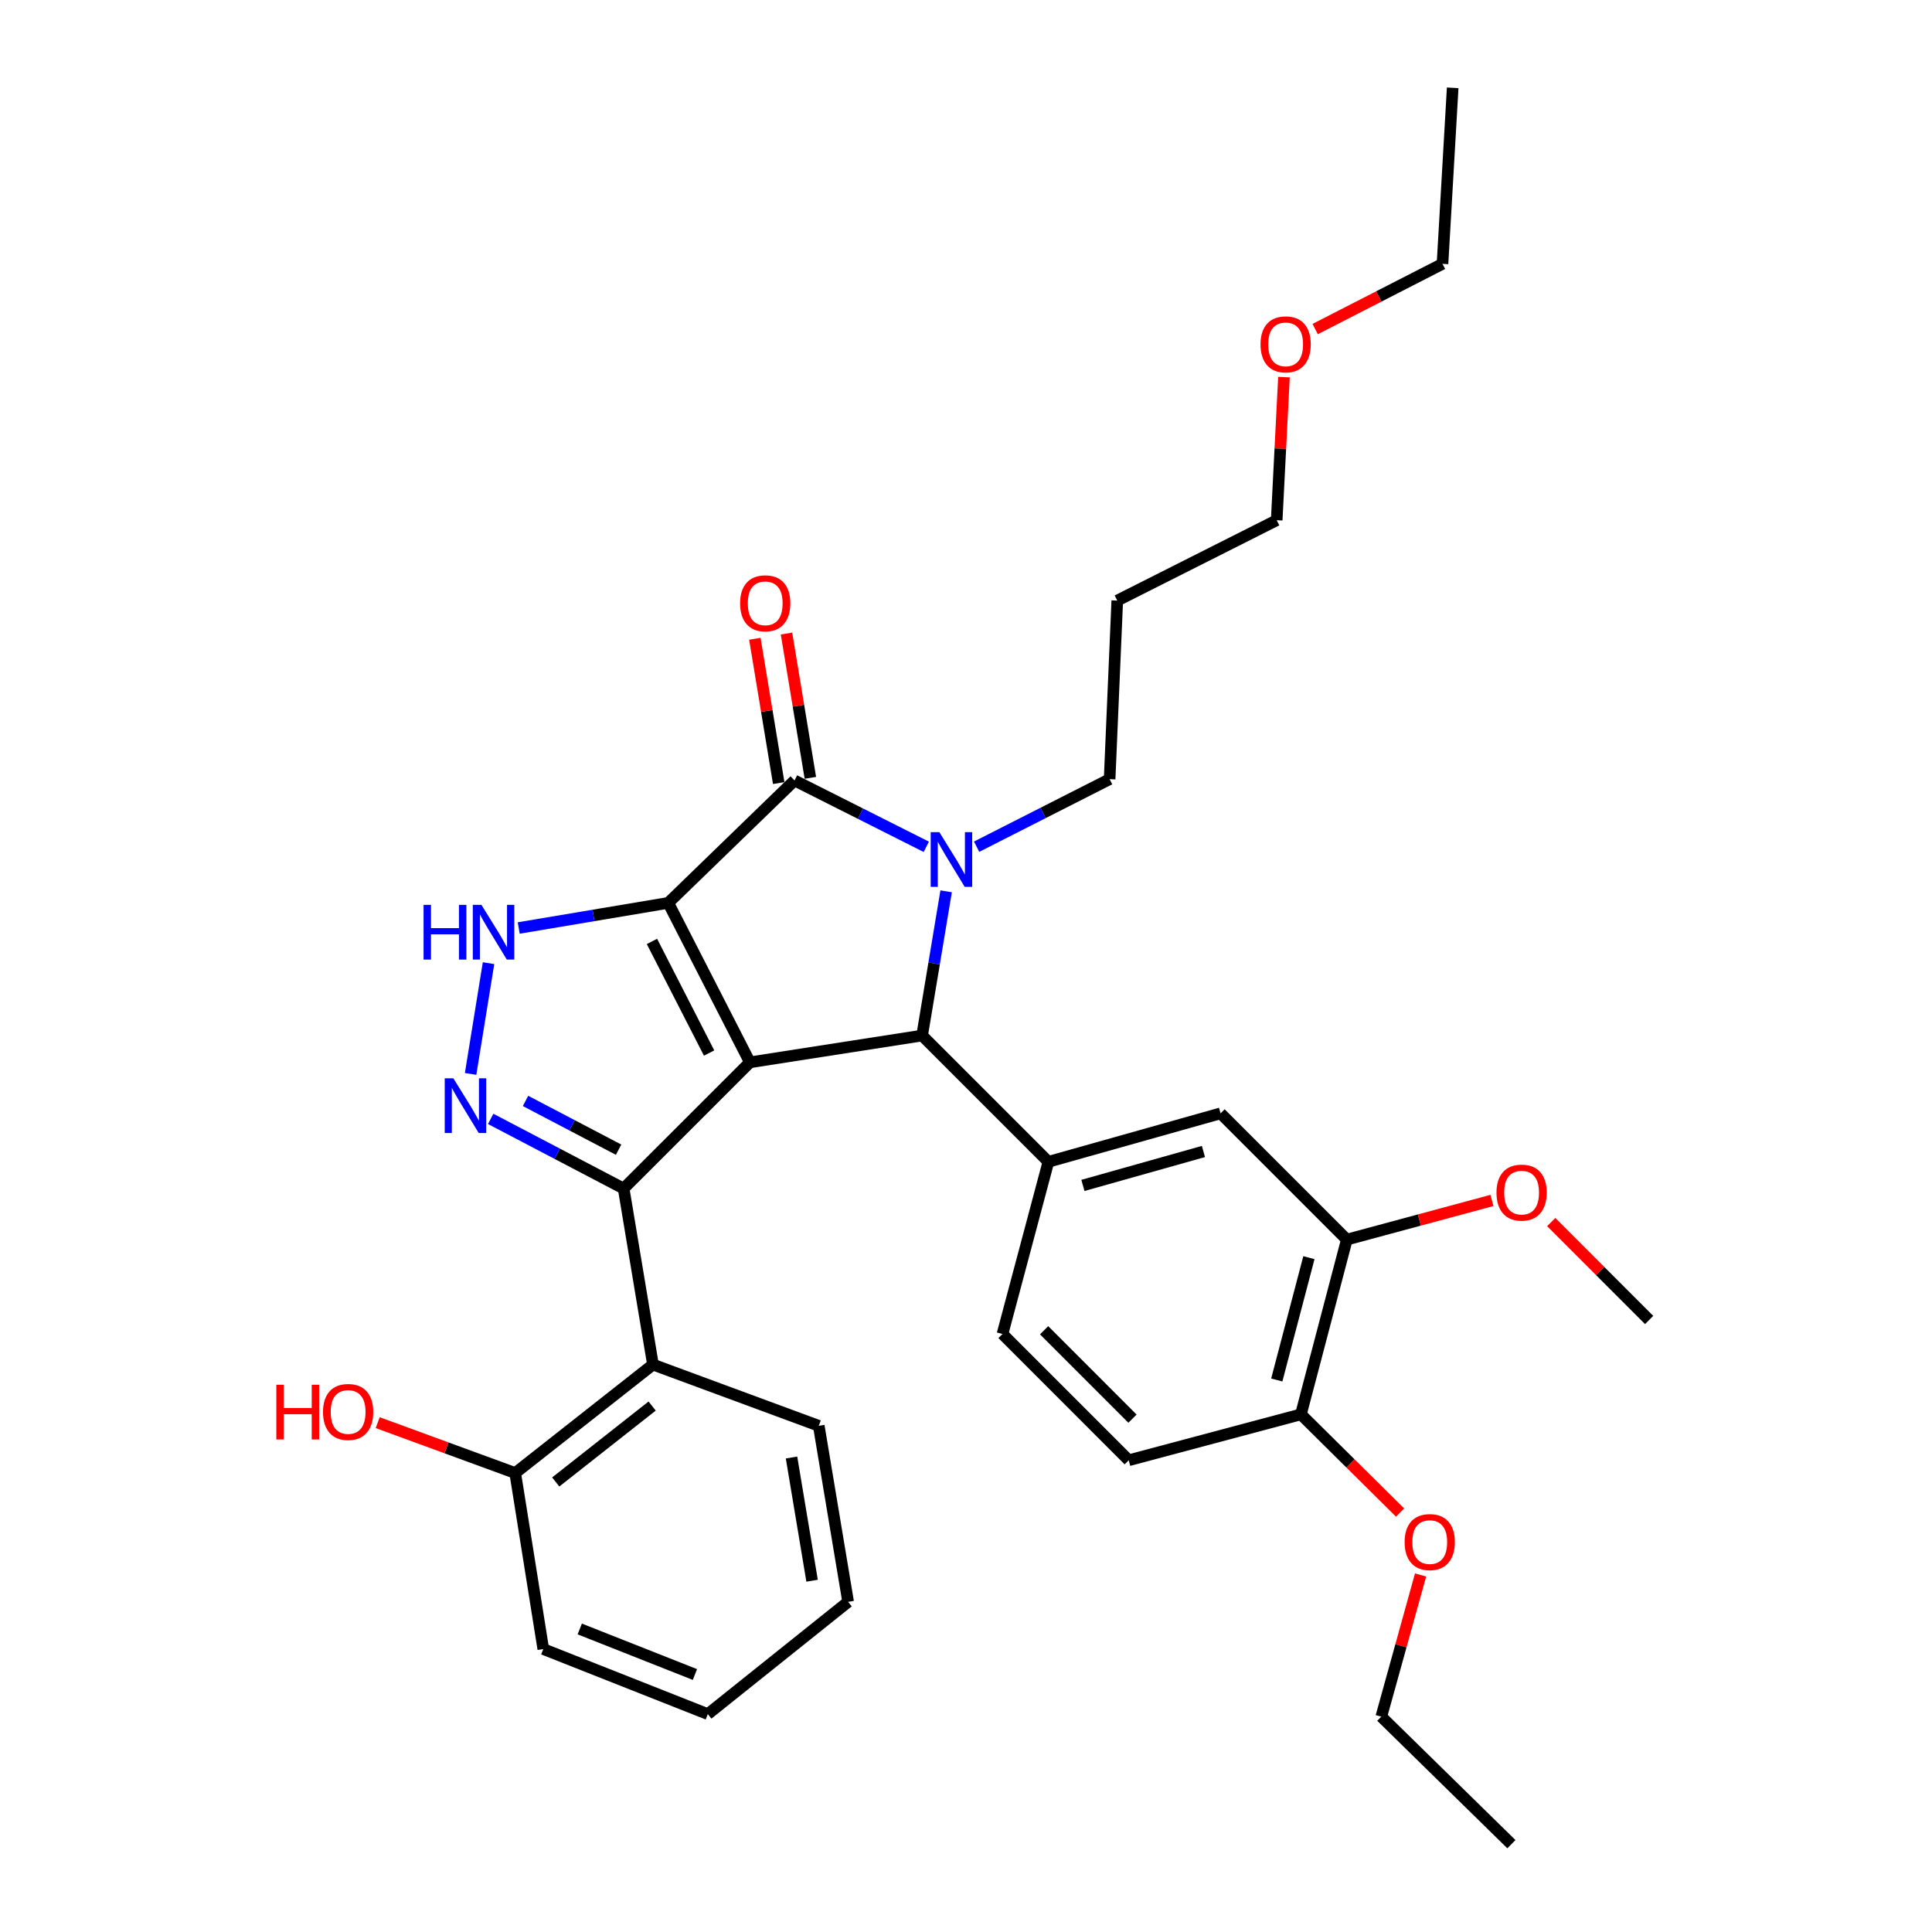 <?xml version='1.0' encoding='iso-8859-1'?>
<svg version='1.1' baseProfile='full'
              xmlns='http://www.w3.org/2000/svg'
                      xmlns:rdkit='http://www.rdkit.org/xml'
                      xmlns:xlink='http://www.w3.org/1999/xlink'
                  xml:space='preserve'
width='1000px' height='1000px' viewBox='0 0 1000 1000'>
<!-- END OF HEADER -->
<rect style='opacity:1.0;fill:#FFFFFF;stroke:none' width='1000' height='1000' x='0' y='0'> </rect>
<path class='bond-0' d='M 345.892,467.333 L 388.153,549.862' style='fill:none;fill-rule:evenodd;stroke:#000000;stroke-width:6px;stroke-linecap:butt;stroke-linejoin:miter;stroke-opacity:1' />
<path class='bond-0' d='M 337.451,487.281 L 367.033,545.052' style='fill:none;fill-rule:evenodd;stroke:#000000;stroke-width:6px;stroke-linecap:butt;stroke-linejoin:miter;stroke-opacity:1' />
<path class='bond-2' d='M 345.892,467.333 L 411.253,403.965' style='fill:none;fill-rule:evenodd;stroke:#000000;stroke-width:6px;stroke-linecap:butt;stroke-linejoin:miter;stroke-opacity:1' />
<path class='bond-6' d='M 345.892,467.333 L 307.191,473.832' style='fill:none;fill-rule:evenodd;stroke:#000000;stroke-width:6px;stroke-linecap:butt;stroke-linejoin:miter;stroke-opacity:1' />
<path class='bond-6' d='M 307.191,473.832 L 268.49,480.33' style='fill:none;fill-rule:evenodd;stroke:#0000FF;stroke-width:6px;stroke-linecap:butt;stroke-linejoin:miter;stroke-opacity:1' />
<path class='bond-1' d='M 388.153,549.862 L 322.801,615.195' style='fill:none;fill-rule:evenodd;stroke:#000000;stroke-width:6px;stroke-linecap:butt;stroke-linejoin:miter;stroke-opacity:1' />
<path class='bond-4' d='M 388.153,549.862 L 477.287,535.997' style='fill:none;fill-rule:evenodd;stroke:#000000;stroke-width:6px;stroke-linecap:butt;stroke-linejoin:miter;stroke-opacity:1' />
<path class='bond-8' d='M 322.801,615.195 L 337.968,706.304' style='fill:none;fill-rule:evenodd;stroke:#000000;stroke-width:6px;stroke-linecap:butt;stroke-linejoin:miter;stroke-opacity:1' />
<path class='bond-32' d='M 322.801,615.195 L 288.39,597.166' style='fill:none;fill-rule:evenodd;stroke:#000000;stroke-width:6px;stroke-linecap:butt;stroke-linejoin:miter;stroke-opacity:1' />
<path class='bond-32' d='M 288.39,597.166 L 253.978,579.136' style='fill:none;fill-rule:evenodd;stroke:#0000FF;stroke-width:6px;stroke-linecap:butt;stroke-linejoin:miter;stroke-opacity:1' />
<path class='bond-32' d='M 320.184,595.078 L 296.096,582.457' style='fill:none;fill-rule:evenodd;stroke:#000000;stroke-width:6px;stroke-linecap:butt;stroke-linejoin:miter;stroke-opacity:1' />
<path class='bond-32' d='M 296.096,582.457 L 272.008,569.836' style='fill:none;fill-rule:evenodd;stroke:#0000FF;stroke-width:6px;stroke-linecap:butt;stroke-linejoin:miter;stroke-opacity:1' />
<path class='bond-3' d='M 411.253,403.965 L 445.351,421.14' style='fill:none;fill-rule:evenodd;stroke:#000000;stroke-width:6px;stroke-linecap:butt;stroke-linejoin:miter;stroke-opacity:1' />
<path class='bond-3' d='M 445.351,421.14 L 479.449,438.315' style='fill:none;fill-rule:evenodd;stroke:#0000FF;stroke-width:6px;stroke-linecap:butt;stroke-linejoin:miter;stroke-opacity:1' />
<path class='bond-11' d='M 419.444,402.611 L 413.269,365.263' style='fill:none;fill-rule:evenodd;stroke:#000000;stroke-width:6px;stroke-linecap:butt;stroke-linejoin:miter;stroke-opacity:1' />
<path class='bond-11' d='M 413.269,365.263 L 407.094,327.915' style='fill:none;fill-rule:evenodd;stroke:#FF0000;stroke-width:6px;stroke-linecap:butt;stroke-linejoin:miter;stroke-opacity:1' />
<path class='bond-11' d='M 403.061,405.32 L 396.886,367.972' style='fill:none;fill-rule:evenodd;stroke:#000000;stroke-width:6px;stroke-linecap:butt;stroke-linejoin:miter;stroke-opacity:1' />
<path class='bond-11' d='M 396.886,367.972 L 390.711,330.624' style='fill:none;fill-rule:evenodd;stroke:#FF0000;stroke-width:6px;stroke-linecap:butt;stroke-linejoin:miter;stroke-opacity:1' />
<path class='bond-15' d='M 505.498,438.25 L 539.917,420.771' style='fill:none;fill-rule:evenodd;stroke:#0000FF;stroke-width:6px;stroke-linecap:butt;stroke-linejoin:miter;stroke-opacity:1' />
<path class='bond-15' d='M 539.917,420.771 L 574.336,403.292' style='fill:none;fill-rule:evenodd;stroke:#000000;stroke-width:6px;stroke-linecap:butt;stroke-linejoin:miter;stroke-opacity:1' />
<path class='bond-33' d='M 489.72,461.34 L 483.503,498.668' style='fill:none;fill-rule:evenodd;stroke:#0000FF;stroke-width:6px;stroke-linecap:butt;stroke-linejoin:miter;stroke-opacity:1' />
<path class='bond-33' d='M 483.503,498.668 L 477.287,535.997' style='fill:none;fill-rule:evenodd;stroke:#000000;stroke-width:6px;stroke-linecap:butt;stroke-linejoin:miter;stroke-opacity:1' />
<path class='bond-7' d='M 477.287,535.997 L 542.648,601.348' style='fill:none;fill-rule:evenodd;stroke:#000000;stroke-width:6px;stroke-linecap:butt;stroke-linejoin:miter;stroke-opacity:1' />
<path class='bond-5' d='M 243.587,555.864 L 252.865,498.536' style='fill:none;fill-rule:evenodd;stroke:#0000FF;stroke-width:6px;stroke-linecap:butt;stroke-linejoin:miter;stroke-opacity:1' />
<path class='bond-9' d='M 542.648,601.348 L 631.763,576.265' style='fill:none;fill-rule:evenodd;stroke:#000000;stroke-width:6px;stroke-linecap:butt;stroke-linejoin:miter;stroke-opacity:1' />
<path class='bond-9' d='M 560.514,613.57 L 622.895,596.012' style='fill:none;fill-rule:evenodd;stroke:#000000;stroke-width:6px;stroke-linecap:butt;stroke-linejoin:miter;stroke-opacity:1' />
<path class='bond-13' d='M 542.648,601.348 L 518.884,690.473' style='fill:none;fill-rule:evenodd;stroke:#000000;stroke-width:6px;stroke-linecap:butt;stroke-linejoin:miter;stroke-opacity:1' />
<path class='bond-12' d='M 337.968,706.304 L 266.675,762.439' style='fill:none;fill-rule:evenodd;stroke:#000000;stroke-width:6px;stroke-linecap:butt;stroke-linejoin:miter;stroke-opacity:1' />
<path class='bond-12' d='M 337.546,727.771 L 287.642,767.065' style='fill:none;fill-rule:evenodd;stroke:#000000;stroke-width:6px;stroke-linecap:butt;stroke-linejoin:miter;stroke-opacity:1' />
<path class='bond-19' d='M 337.968,706.304 L 423.79,738.002' style='fill:none;fill-rule:evenodd;stroke:#000000;stroke-width:6px;stroke-linecap:butt;stroke-linejoin:miter;stroke-opacity:1' />
<path class='bond-10' d='M 631.763,576.265 L 697.115,641.616' style='fill:none;fill-rule:evenodd;stroke:#000000;stroke-width:6px;stroke-linecap:butt;stroke-linejoin:miter;stroke-opacity:1' />
<path class='bond-17' d='M 697.115,641.616 L 734.675,631.481' style='fill:none;fill-rule:evenodd;stroke:#000000;stroke-width:6px;stroke-linecap:butt;stroke-linejoin:miter;stroke-opacity:1' />
<path class='bond-17' d='M 734.675,631.481 L 772.235,621.346' style='fill:none;fill-rule:evenodd;stroke:#FF0000;stroke-width:6px;stroke-linecap:butt;stroke-linejoin:miter;stroke-opacity:1' />
<path class='bond-34' d='M 697.115,641.616 L 673.351,732.07' style='fill:none;fill-rule:evenodd;stroke:#000000;stroke-width:6px;stroke-linecap:butt;stroke-linejoin:miter;stroke-opacity:1' />
<path class='bond-34' d='M 677.49,650.965 L 660.855,714.282' style='fill:none;fill-rule:evenodd;stroke:#000000;stroke-width:6px;stroke-linecap:butt;stroke-linejoin:miter;stroke-opacity:1' />
<path class='bond-18' d='M 266.675,762.439 L 231.083,749.398' style='fill:none;fill-rule:evenodd;stroke:#000000;stroke-width:6px;stroke-linecap:butt;stroke-linejoin:miter;stroke-opacity:1' />
<path class='bond-18' d='M 231.083,749.398 L 195.491,736.358' style='fill:none;fill-rule:evenodd;stroke:#FF0000;stroke-width:6px;stroke-linecap:butt;stroke-linejoin:miter;stroke-opacity:1' />
<path class='bond-23' d='M 266.675,762.439 L 281.205,853.548' style='fill:none;fill-rule:evenodd;stroke:#000000;stroke-width:6px;stroke-linecap:butt;stroke-linejoin:miter;stroke-opacity:1' />
<path class='bond-16' d='M 518.884,690.473 L 584.235,755.834' style='fill:none;fill-rule:evenodd;stroke:#000000;stroke-width:6px;stroke-linecap:butt;stroke-linejoin:miter;stroke-opacity:1' />
<path class='bond-16' d='M 540.429,688.536 L 586.175,734.289' style='fill:none;fill-rule:evenodd;stroke:#000000;stroke-width:6px;stroke-linecap:butt;stroke-linejoin:miter;stroke-opacity:1' />
<path class='bond-14' d='M 673.351,732.07 L 584.235,755.834' style='fill:none;fill-rule:evenodd;stroke:#000000;stroke-width:6px;stroke-linecap:butt;stroke-linejoin:miter;stroke-opacity:1' />
<path class='bond-20' d='M 673.351,732.07 L 699.018,757.485' style='fill:none;fill-rule:evenodd;stroke:#000000;stroke-width:6px;stroke-linecap:butt;stroke-linejoin:miter;stroke-opacity:1' />
<path class='bond-20' d='M 699.018,757.485 L 724.685,782.9' style='fill:none;fill-rule:evenodd;stroke:#FF0000;stroke-width:6px;stroke-linecap:butt;stroke-linejoin:miter;stroke-opacity:1' />
<path class='bond-21' d='M 574.336,403.292 L 578.294,310.864' style='fill:none;fill-rule:evenodd;stroke:#000000;stroke-width:6px;stroke-linecap:butt;stroke-linejoin:miter;stroke-opacity:1' />
<path class='bond-27' d='M 802.912,632.541 L 828.252,657.881' style='fill:none;fill-rule:evenodd;stroke:#FF0000;stroke-width:6px;stroke-linecap:butt;stroke-linejoin:miter;stroke-opacity:1' />
<path class='bond-27' d='M 828.252,657.881 L 853.593,683.222' style='fill:none;fill-rule:evenodd;stroke:#000000;stroke-width:6px;stroke-linecap:butt;stroke-linejoin:miter;stroke-opacity:1' />
<path class='bond-28' d='M 423.79,738.002 L 438.993,829.11' style='fill:none;fill-rule:evenodd;stroke:#000000;stroke-width:6px;stroke-linecap:butt;stroke-linejoin:miter;stroke-opacity:1' />
<path class='bond-28' d='M 409.691,754.401 L 420.334,818.177' style='fill:none;fill-rule:evenodd;stroke:#000000;stroke-width:6px;stroke-linecap:butt;stroke-linejoin:miter;stroke-opacity:1' />
<path class='bond-25' d='M 735.288,815.201 L 725.122,851.87' style='fill:none;fill-rule:evenodd;stroke:#FF0000;stroke-width:6px;stroke-linecap:butt;stroke-linejoin:miter;stroke-opacity:1' />
<path class='bond-25' d='M 725.122,851.87 L 714.957,888.539' style='fill:none;fill-rule:evenodd;stroke:#000000;stroke-width:6px;stroke-linecap:butt;stroke-linejoin:miter;stroke-opacity:1' />
<path class='bond-24' d='M 578.294,310.864 L 660.814,269.259' style='fill:none;fill-rule:evenodd;stroke:#000000;stroke-width:6px;stroke-linecap:butt;stroke-linejoin:miter;stroke-opacity:1' />
<path class='bond-22' d='M 664.579,195.191 L 662.696,232.225' style='fill:none;fill-rule:evenodd;stroke:#FF0000;stroke-width:6px;stroke-linecap:butt;stroke-linejoin:miter;stroke-opacity:1' />
<path class='bond-22' d='M 662.696,232.225 L 660.814,269.259' style='fill:none;fill-rule:evenodd;stroke:#000000;stroke-width:6px;stroke-linecap:butt;stroke-linejoin:miter;stroke-opacity:1' />
<path class='bond-26' d='M 680.725,170.323 L 713.681,153.443' style='fill:none;fill-rule:evenodd;stroke:#FF0000;stroke-width:6px;stroke-linecap:butt;stroke-linejoin:miter;stroke-opacity:1' />
<path class='bond-26' d='M 713.681,153.443 L 746.636,136.563' style='fill:none;fill-rule:evenodd;stroke:#000000;stroke-width:6px;stroke-linecap:butt;stroke-linejoin:miter;stroke-opacity:1' />
<path class='bond-35' d='M 281.205,853.548 L 366.363,887.22' style='fill:none;fill-rule:evenodd;stroke:#000000;stroke-width:6px;stroke-linecap:butt;stroke-linejoin:miter;stroke-opacity:1' />
<path class='bond-35' d='M 300.084,843.156 L 359.695,866.727' style='fill:none;fill-rule:evenodd;stroke:#000000;stroke-width:6px;stroke-linecap:butt;stroke-linejoin:miter;stroke-opacity:1' />
<path class='bond-29' d='M 714.957,888.539 L 782.301,954.545' style='fill:none;fill-rule:evenodd;stroke:#000000;stroke-width:6px;stroke-linecap:butt;stroke-linejoin:miter;stroke-opacity:1' />
<path class='bond-30' d='M 746.636,136.563 L 751.904,45.455' style='fill:none;fill-rule:evenodd;stroke:#000000;stroke-width:6px;stroke-linecap:butt;stroke-linejoin:miter;stroke-opacity:1' />
<path class='bond-31' d='M 438.993,829.11 L 366.363,887.22' style='fill:none;fill-rule:evenodd;stroke:#000000;stroke-width:6px;stroke-linecap:butt;stroke-linejoin:miter;stroke-opacity:1' />
<path  class='atom-4' d='M 486.203 430.71
L 495.483 445.71
Q 496.403 447.19, 497.883 449.87
Q 499.363 452.55, 499.443 452.71
L 499.443 430.71
L 503.203 430.71
L 503.203 459.03
L 499.323 459.03
L 489.363 442.63
Q 488.203 440.71, 486.963 438.51
Q 485.763 436.31, 485.403 435.63
L 485.403 459.03
L 481.723 459.03
L 481.723 430.71
L 486.203 430.71
' fill='#0000FF'/>
<path  class='atom-6' d='M 234.667 558.138
L 243.947 573.138
Q 244.867 574.618, 246.347 577.298
Q 247.827 579.978, 247.907 580.138
L 247.907 558.138
L 251.667 558.138
L 251.667 586.458
L 247.787 586.458
L 237.827 570.058
Q 236.667 568.138, 235.427 565.938
Q 234.227 563.738, 233.867 563.058
L 233.867 586.458
L 230.187 586.458
L 230.187 558.138
L 234.667 558.138
' fill='#0000FF'/>
<path  class='atom-7' d='M 219.237 468.358
L 223.077 468.358
L 223.077 480.398
L 237.557 480.398
L 237.557 468.358
L 241.397 468.358
L 241.397 496.678
L 237.557 496.678
L 237.557 483.598
L 223.077 483.598
L 223.077 496.678
L 219.237 496.678
L 219.237 468.358
' fill='#0000FF'/>
<path  class='atom-7' d='M 249.197 468.358
L 258.477 483.358
Q 259.397 484.838, 260.877 487.518
Q 262.357 490.198, 262.437 490.358
L 262.437 468.358
L 266.197 468.358
L 266.197 496.678
L 262.317 496.678
L 252.357 480.278
Q 251.197 478.358, 249.957 476.158
Q 248.757 473.958, 248.397 473.278
L 248.397 496.678
L 244.717 496.678
L 244.717 468.358
L 249.197 468.358
' fill='#0000FF'/>
<path  class='atom-12' d='M 383.077 312.264
Q 383.077 305.464, 386.437 301.664
Q 389.797 297.864, 396.077 297.864
Q 402.357 297.864, 405.717 301.664
Q 409.077 305.464, 409.077 312.264
Q 409.077 319.144, 405.677 323.064
Q 402.277 326.944, 396.077 326.944
Q 389.837 326.944, 386.437 323.064
Q 383.077 319.184, 383.077 312.264
M 396.077 323.744
Q 400.397 323.744, 402.717 320.864
Q 405.077 317.944, 405.077 312.264
Q 405.077 306.704, 402.717 303.904
Q 400.397 301.064, 396.077 301.064
Q 391.757 301.064, 389.397 303.864
Q 387.077 306.664, 387.077 312.264
Q 387.077 317.984, 389.397 320.864
Q 391.757 323.744, 396.077 323.744
' fill='#FF0000'/>
<path  class='atom-18' d='M 774.578 617.287
Q 774.578 610.487, 777.938 606.687
Q 781.298 602.887, 787.578 602.887
Q 793.858 602.887, 797.218 606.687
Q 800.578 610.487, 800.578 617.287
Q 800.578 624.167, 797.178 628.087
Q 793.778 631.967, 787.578 631.967
Q 781.338 631.967, 777.938 628.087
Q 774.578 624.207, 774.578 617.287
M 787.578 628.767
Q 791.898 628.767, 794.218 625.887
Q 796.578 622.967, 796.578 617.287
Q 796.578 611.727, 794.218 608.927
Q 791.898 606.087, 787.578 606.087
Q 783.258 606.087, 780.898 608.887
Q 778.578 611.687, 778.578 617.287
Q 778.578 623.007, 780.898 625.887
Q 783.258 628.767, 787.578 628.767
' fill='#FF0000'/>
<path  class='atom-19' d='M 143.029 716.751
L 146.869 716.751
L 146.869 728.791
L 161.349 728.791
L 161.349 716.751
L 165.189 716.751
L 165.189 745.071
L 161.349 745.071
L 161.349 731.991
L 146.869 731.991
L 146.869 745.071
L 143.029 745.071
L 143.029 716.751
' fill='#FF0000'/>
<path  class='atom-19' d='M 167.189 730.831
Q 167.189 724.031, 170.549 720.231
Q 173.909 716.431, 180.189 716.431
Q 186.469 716.431, 189.829 720.231
Q 193.189 724.031, 193.189 730.831
Q 193.189 737.711, 189.789 741.631
Q 186.389 745.511, 180.189 745.511
Q 173.949 745.511, 170.549 741.631
Q 167.189 737.751, 167.189 730.831
M 180.189 742.311
Q 184.509 742.311, 186.829 739.431
Q 189.189 736.511, 189.189 730.831
Q 189.189 725.271, 186.829 722.471
Q 184.509 719.631, 180.189 719.631
Q 175.869 719.631, 173.509 722.431
Q 171.189 725.231, 171.189 730.831
Q 171.189 736.551, 173.509 739.431
Q 175.869 742.311, 180.189 742.311
' fill='#FF0000'/>
<path  class='atom-21' d='M 727.031 798.175
Q 727.031 791.375, 730.391 787.575
Q 733.751 783.775, 740.031 783.775
Q 746.311 783.775, 749.671 787.575
Q 753.031 791.375, 753.031 798.175
Q 753.031 805.055, 749.631 808.975
Q 746.231 812.855, 740.031 812.855
Q 733.791 812.855, 730.391 808.975
Q 727.031 805.095, 727.031 798.175
M 740.031 809.655
Q 744.351 809.655, 746.671 806.775
Q 749.031 803.855, 749.031 798.175
Q 749.031 792.615, 746.671 789.815
Q 744.351 786.975, 740.031 786.975
Q 735.711 786.975, 733.351 789.775
Q 731.031 792.575, 731.031 798.175
Q 731.031 803.895, 733.351 806.775
Q 735.711 809.655, 740.031 809.655
' fill='#FF0000'/>
<path  class='atom-23' d='M 652.445 178.23
Q 652.445 171.43, 655.805 167.63
Q 659.165 163.83, 665.445 163.83
Q 671.725 163.83, 675.085 167.63
Q 678.445 171.43, 678.445 178.23
Q 678.445 185.11, 675.045 189.03
Q 671.645 192.91, 665.445 192.91
Q 659.205 192.91, 655.805 189.03
Q 652.445 185.15, 652.445 178.23
M 665.445 189.71
Q 669.765 189.71, 672.085 186.83
Q 674.445 183.91, 674.445 178.23
Q 674.445 172.67, 672.085 169.87
Q 669.765 167.03, 665.445 167.03
Q 661.125 167.03, 658.765 169.83
Q 656.445 172.63, 656.445 178.23
Q 656.445 183.95, 658.765 186.83
Q 661.125 189.71, 665.445 189.71
' fill='#FF0000'/>
</svg>
